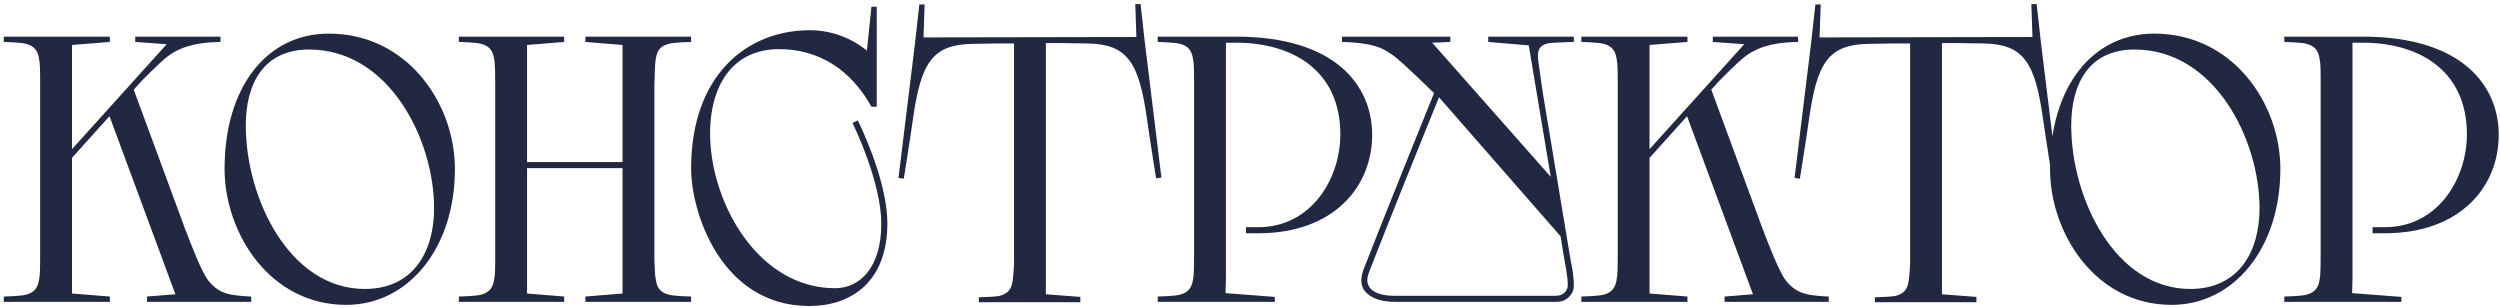 <?xml version="1.0" encoding="UTF-8"?> <svg xmlns="http://www.w3.org/2000/svg" width="381" height="47" viewBox="0 0 381 47" fill="none"> <path d="M6.12 39.418V12.166C6.12 11.069 6.12 9.683 5.947 8.933C5.774 7.836 5.312 7.027 3.984 6.681C3.233 6.45 0.577 6.392 0.577 6.392V5.584H16.744V6.392L10.97 6.854V22.732L25.404 6.739L20.612 6.392V5.584H33.603V6.392C30.774 6.45 28.003 6.797 25.635 8.529C24.307 9.51 21.247 12.686 21.247 12.686L21.421 12.512L20.381 13.667L28.176 34.799C29.099 37.224 30.774 41.554 31.755 42.767C32.621 43.864 33.603 44.499 34.758 44.788C36.086 45.134 38.28 45.192 38.28 45.192V46H22.402V45.192L26.732 44.845L16.686 17.709L10.97 24.06V44.73L16.744 45.192V46H0.577V45.192C0.577 45.192 3.233 45.134 3.984 44.903C5.312 44.557 5.774 43.748 5.947 42.651C6.12 41.901 6.12 40.515 6.12 39.418ZM34.225 25.734C34.225 13.148 40.749 5.122 50.103 5.122C62.112 5.122 69.329 15.803 69.329 25.734C69.329 37.917 62.17 46.462 52.759 46.462C41.096 46.462 34.225 35.492 34.225 25.734ZM66.154 31.739C66.154 21.288 59.341 7.547 47.1 7.547C40.23 7.547 37.458 12.686 37.458 19.095C37.458 30.296 44.156 44.037 55.588 44.037C62.92 44.037 66.154 38.436 66.154 31.739ZM89.214 45.192L94.872 44.73V25.619H80.322V44.73L85.98 45.192V46H69.93V45.192C69.93 45.192 72.585 45.134 73.336 44.903C74.664 44.557 75.126 43.748 75.299 42.651C75.472 41.901 75.472 40.515 75.472 39.418V13.148C75.472 11.646 75.472 9.683 75.299 8.933C75.126 7.836 74.664 7.027 73.336 6.681C72.585 6.45 69.93 6.392 69.93 6.392V5.584H85.98V6.392L80.322 6.854V24.695H94.872V6.854L89.214 6.392V5.584H105.322V6.392C105.322 6.392 102.666 6.45 101.916 6.681C100.53 7.027 100.126 7.836 99.953 8.933C99.78 9.683 99.78 11.646 99.722 13.148V39.418C99.78 40.515 99.78 41.901 99.953 42.651C100.126 43.748 100.53 44.557 101.916 44.903C102.666 45.134 105.322 45.192 105.322 45.192V46H89.214V45.192ZM133.616 1.023V16.265H132.808C129.632 10.549 124.725 7.489 118.72 7.489C100.533 7.489 107.635 43.922 127.265 43.922C131.018 43.922 134.309 40.804 134.309 34.106C134.309 27.582 129.921 18.748 129.921 18.748L130.729 18.344C132.519 22.039 135.233 28.794 135.233 34.048C135.233 42.94 129.748 46.635 123.339 46.635C109.944 46.635 105.325 32.432 105.325 25.677C105.325 11.531 113.755 4.603 123.454 4.603C128.709 4.603 132.115 7.72 132.115 7.72L132.808 1.023H133.616ZM140.74 5.7L173.188 5.642L173.015 0.619H173.823L174.458 6.335L176.999 27.062L176.191 27.178C176.191 27.178 175.209 21.058 174.805 18.171C173.592 9.51 171.86 6.739 165.74 6.623C164.528 6.623 162.391 6.566 162.391 6.566H159.389V44.845L164.643 45.249V46.058H149.17V45.307C149.17 45.307 151.71 45.249 152.403 45.076C153.789 44.672 154.135 43.922 154.308 42.882C154.424 42.189 154.539 40.746 154.539 39.764V6.623H151.537C151.537 6.623 149.401 6.681 148.188 6.681C142.068 6.797 140.336 9.568 139.123 18.229C138.719 21.115 137.738 27.235 137.738 27.235L136.929 27.12L139.47 6.392L140.105 0.676H140.913L140.74 5.7ZM194.279 46H176.439V45.192C176.439 45.192 179.095 45.134 179.845 44.903C181.173 44.557 181.635 43.748 181.808 42.651C181.981 41.901 181.981 39.938 181.981 38.436V12.166C181.981 11.069 181.981 9.683 181.808 8.933C181.635 7.836 181.173 7.027 179.845 6.681C179.095 6.45 176.439 6.392 176.439 6.392V5.584H188.39C203.633 5.584 209.118 13.148 209.118 20.538C209.118 28.448 203.286 35.55 191.739 35.55H189.891V34.626H191.739C199.938 34.626 204.268 27.12 204.268 20.48C204.268 10.665 196.878 6.508 188.39 6.508H186.831V42.363L186.774 44.672L194.279 45.249V46ZM226.807 5.584H239.855V6.392C239.855 6.392 237.084 6.45 236.218 6.566C234.428 6.797 234.255 7.894 234.428 9.221C234.659 10.78 234.947 13.09 235.121 14.129L239.393 39.822C239.451 39.995 239.855 41.958 239.855 43.517C239.855 44.21 239.566 44.845 239.047 45.307C238.585 45.769 237.95 46 237.257 46H212.545C210.871 46 209.024 45.654 207.927 44.268C207.349 43.402 207.349 42.42 207.753 41.208C210.582 33.875 217.338 17.189 218.55 14.187C218.319 13.956 213.642 9.395 212.43 8.529C211.102 7.605 210.467 7.201 208.677 6.797C206.599 6.392 204.52 6.392 204.52 6.392V5.584H221.033V6.392L218.261 6.508L236.333 26.947L232.984 6.912L226.807 6.392V5.584ZM237.834 36.011L219.301 14.822C217.453 19.326 211.391 34.395 208.677 41.381C208.215 42.593 208.331 43.229 208.735 43.806C209.254 44.557 210.525 45.076 212.43 45.076H237.084C238.585 45.076 238.931 43.922 238.931 43.517C238.931 42.016 238.527 40.342 238.296 38.898L237.834 36.011ZM246.541 39.418V12.166C246.541 11.069 246.541 9.683 246.368 8.933C246.194 7.836 245.733 7.027 244.405 6.681C243.654 6.45 240.998 6.392 240.998 6.392V5.584H257.165V6.392L251.391 6.854V22.732L265.825 6.739L261.033 6.392V5.584H274.024V6.392C271.195 6.45 268.423 6.797 266.056 8.529C264.728 9.51 261.668 12.686 261.668 12.686L261.841 12.512L260.802 13.667L268.596 34.799C269.52 37.224 271.195 41.554 272.176 42.767C273.042 43.864 274.024 44.499 275.178 44.788C276.506 45.134 278.7 45.192 278.7 45.192V46H262.823V45.192L267.153 44.845L257.107 17.709L251.391 24.06V44.73L257.165 45.192V46H240.998V45.192C240.998 45.192 243.654 45.134 244.405 44.903C245.733 44.557 246.194 43.748 246.368 42.651C246.541 41.901 246.541 40.515 246.541 39.418ZM277.302 5.7L309.75 5.642L309.577 0.619H310.385L311.02 6.335L313.561 27.062L312.752 27.178C312.752 27.178 311.771 21.058 311.367 18.171C310.154 9.51 308.422 6.739 302.302 6.623C301.089 6.623 298.953 6.566 298.953 6.566H295.951V44.845L301.205 45.249V46.058H285.731V45.307C285.731 45.307 288.272 45.249 288.965 45.076C290.35 44.672 290.697 43.922 290.87 42.882C290.985 42.189 291.101 40.746 291.101 39.764V6.623H288.099C288.099 6.623 285.962 6.681 284.75 6.681C278.63 6.797 276.898 9.568 275.685 18.229C275.281 21.115 274.299 27.235 274.299 27.235L273.491 27.12L276.031 6.392L276.667 0.676H277.475L277.302 5.7ZM312.423 25.734C312.423 13.148 318.947 5.122 328.301 5.122C340.31 5.122 347.527 15.803 347.527 25.734C347.527 37.917 340.368 46.462 330.957 46.462C319.294 46.462 312.423 35.492 312.423 25.734ZM344.352 31.739C344.352 21.288 337.539 7.547 325.298 7.547C318.428 7.547 315.656 12.686 315.656 19.095C315.656 30.296 322.354 44.037 333.786 44.037C341.118 44.037 344.352 38.436 344.352 31.739ZM365.968 46H348.127V45.192C348.127 45.192 350.783 45.134 351.534 44.903C352.862 44.557 353.324 43.748 353.497 42.651C353.67 41.901 353.67 39.938 353.67 38.436V12.166C353.67 11.069 353.67 9.683 353.497 8.933C353.324 7.836 352.862 7.027 351.534 6.681C350.783 6.45 348.127 6.392 348.127 6.392V5.584H360.079C375.322 5.584 380.807 13.148 380.807 20.538C380.807 28.448 374.975 35.55 363.428 35.55H361.58V34.626H363.428C371.626 34.626 375.957 27.12 375.957 20.48C375.957 10.665 368.566 6.508 360.079 6.508H358.52V42.363L358.462 44.672L365.968 45.249V46Z" fill="#222742"></path> </svg> 